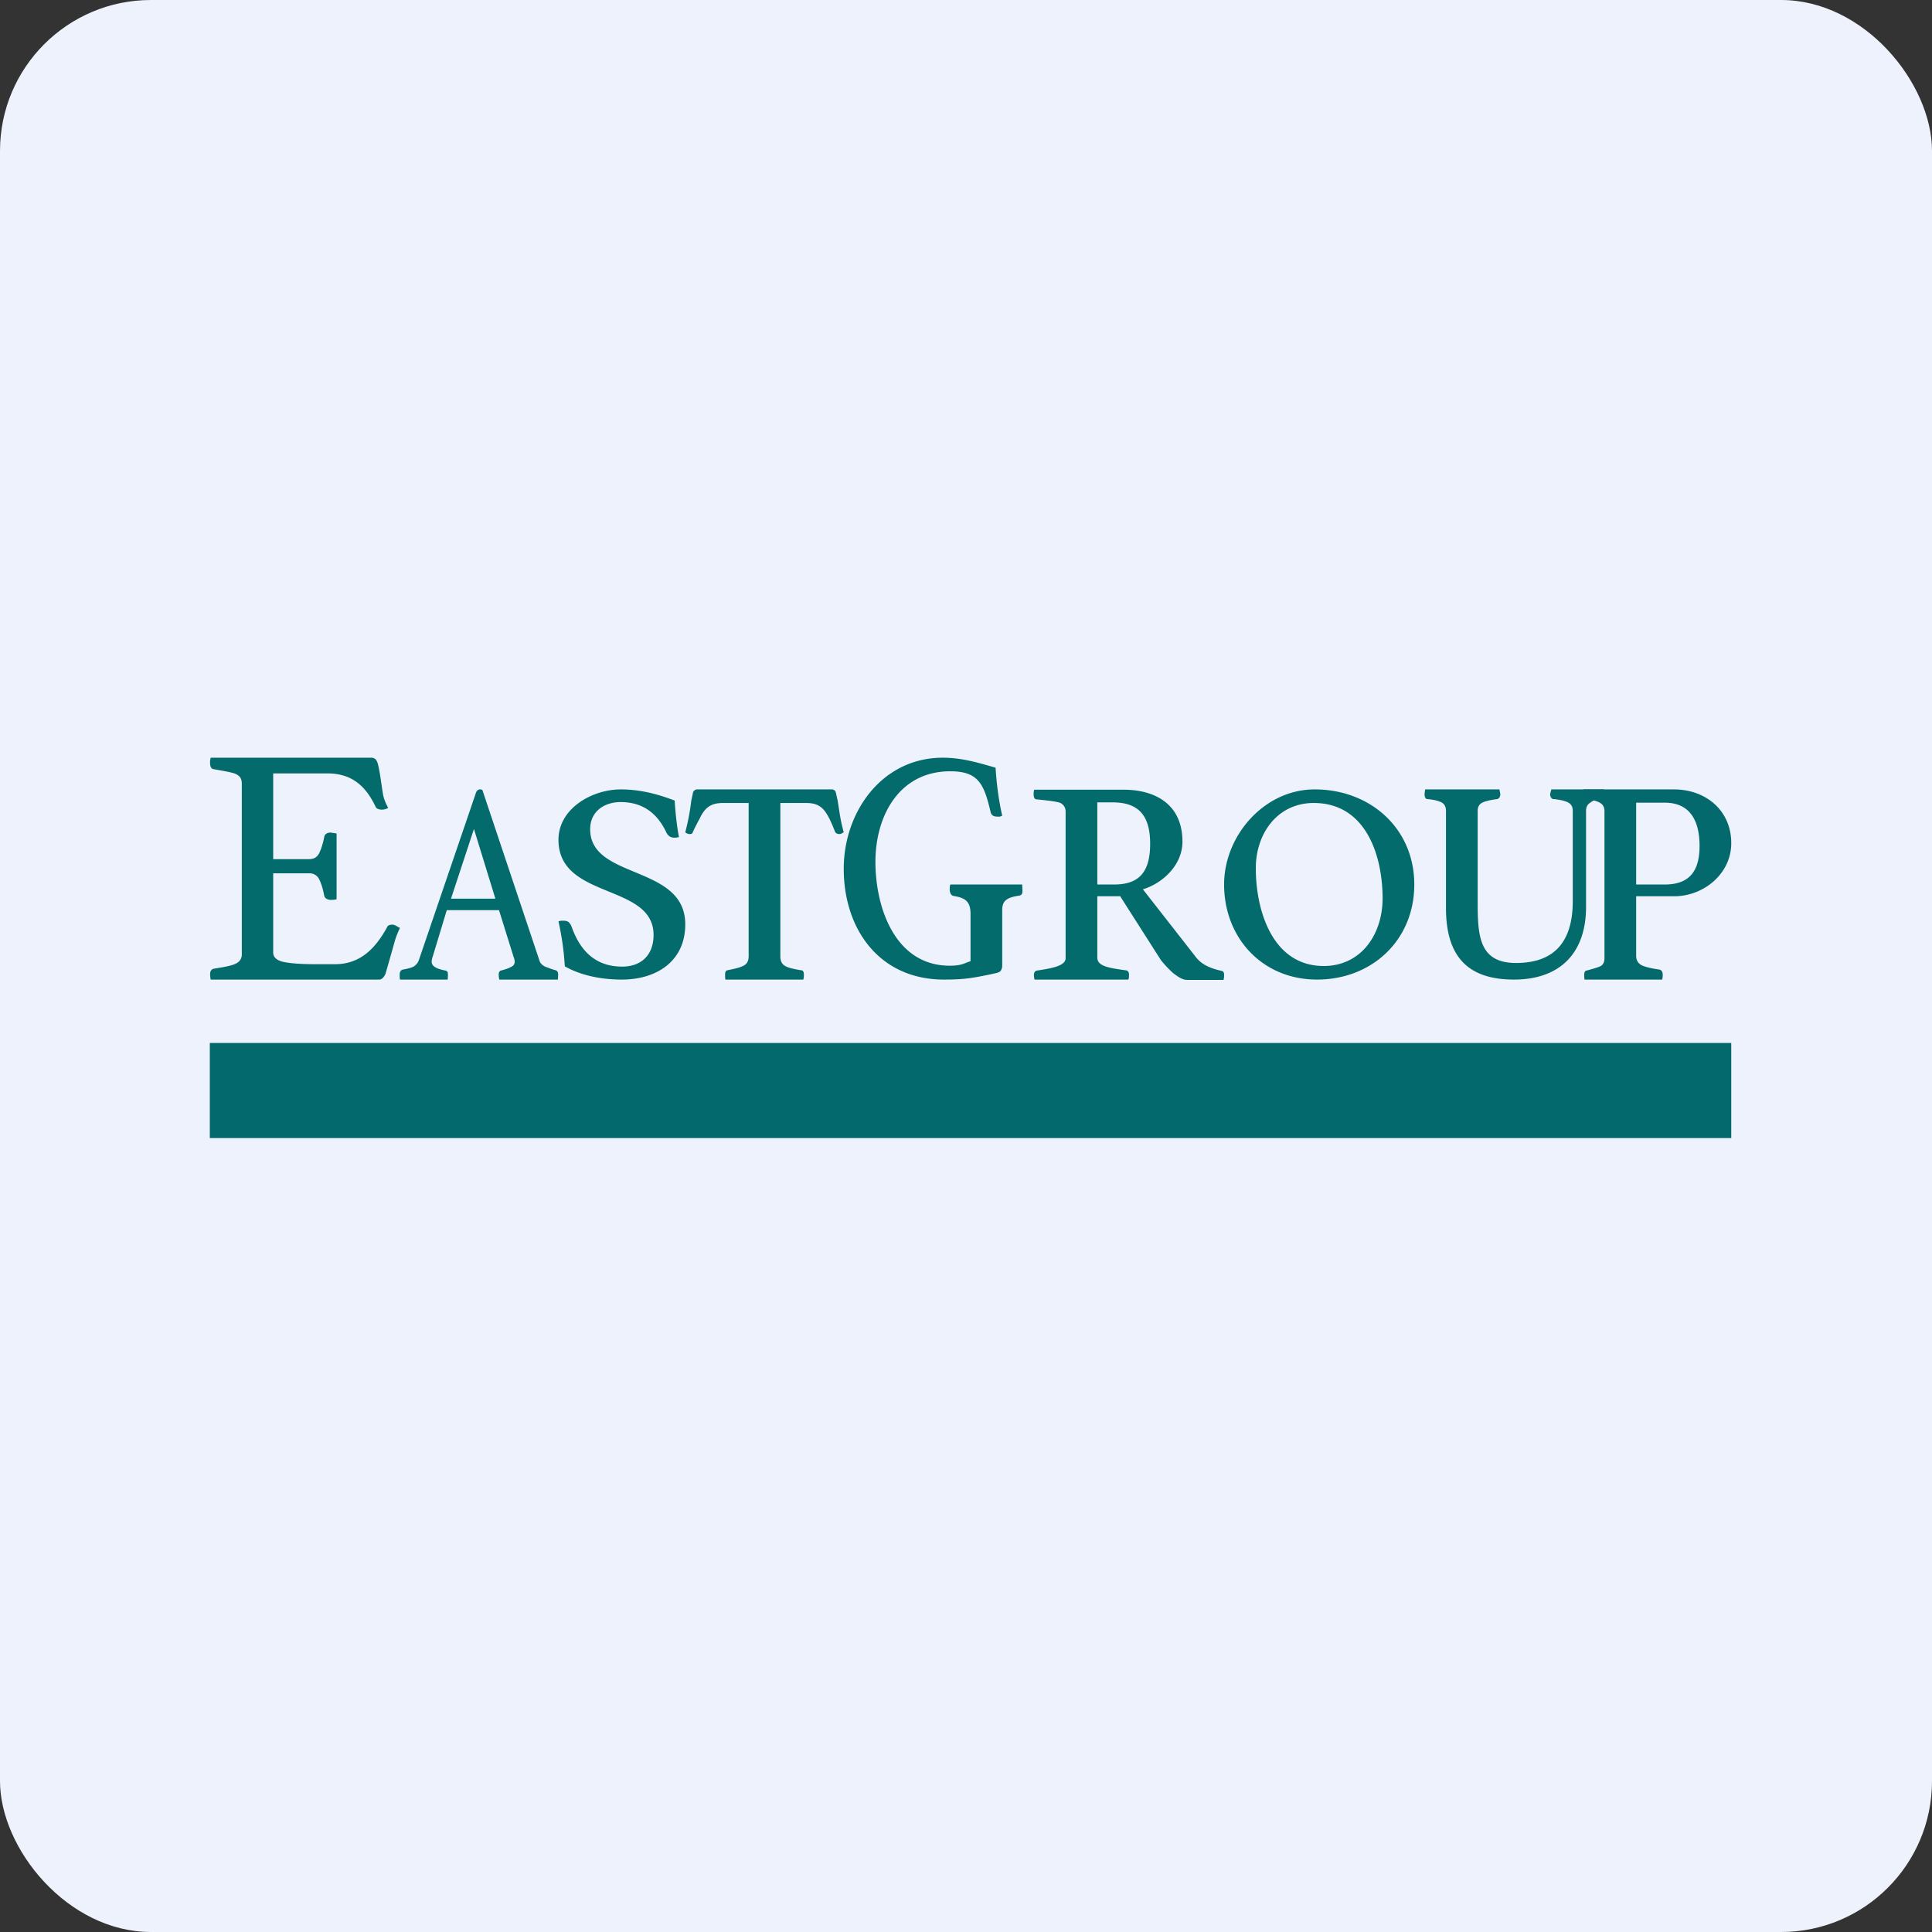 <!-- by FastBull --><svg xmlns="http://www.w3.org/2000/svg" width="64" height="64" viewBox="0 0 64 64"><rect x="0" y="0" width="64" height="64" fill="#333333" stroke="none"/><rect x="0" y="0" width="64" height="64" rx="5" ry="5" fill="#eef2fc" /><path fill="#eef2fc" d="M 2.75,2 L 61.55,2 L 61.55,60.80 L 2.75,60.80 L 2.75,2" /><path d="M 9.05,25.62 L 9.05,28.46 L 10.24,28.46 C 10.39,28.46 10.51,28.40 10.58,28.25 C 10.65,28.10 10.70,27.93 10.74,27.73 C 10.76,27.62 10.85,27.58 10.95,27.58 L 11.15,27.61 L 11.15,29.79 A 0.80,0.80 0 0,1 10.97,29.81 C 10.85,29.81 10.76,29.76 10.74,29.67 C 10.70,29.46 10.65,29.29 10.58,29.14 A 0.35,0.35 0 0,0 10.24,28.93 L 9.05,28.93 L 9.05,31.56 C 9.05,31.70 9.16,31.81 9.37,31.86 C 9.59,31.91 9.94,31.94 10.45,31.94 L 11.10,31.94 C 11.94,31.94 12.44,31.41 12.82,30.72 C 12.84,30.66 12.90,30.63 13,30.63 C 13.08,30.63 13.17,30.70 13.25,30.74 C 13.18,30.88 13.11,31.05 13.06,31.24 A 123.34,123.34 0 0,1 12.77,32.26 C 12.71,32.39 12.64,32.45 12.56,32.45 L 6.98,32.45 A 0.89,0.89 0 0,1 6.96,32.27 C 6.96,32.17 7,32.11 7.08,32.09 C 7.39,32.04 7.69,31.99 7.81,31.92 A 0.32,0.32 0 0,0 8.01,31.61 L 8.01,25.96 C 8.01,25.80 7.95,25.71 7.83,25.65 C 7.73,25.59 7.41,25.54 7.08,25.48 C 7,25.47 6.96,25.40 6.96,25.29 A 0.63,0.63 0 0,1 6.96,25.19 L 6.98,25.10 L 12.30,25.10 C 12.41,25.10 12.47,25.16 12.51,25.28 C 12.58,25.53 12.62,25.88 12.68,26.27 C 12.71,26.46 12.78,26.62 12.86,26.76 A 0.37,0.37 0 0,1 12.65,26.82 C 12.55,26.82 12.47,26.79 12.44,26.72 C 12.11,26.03 11.65,25.62 10.84,25.62 L 9.05,25.62 L 9.05,25.62 M 16.54,30.15 L 14.80,30.15 L 14.34,31.67 A 0.61,0.61 0 0,0 14.30,31.86 C 14.30,32 14.44,32.09 14.75,32.15 C 14.78,32.15 14.80,32.17 14.83,32.20 L 14.84,32.30 L 14.83,32.45 L 13.25,32.45 A 0.75,0.75 0 0,1 13.24,32.30 C 13.24,32.25 13.24,32.22 13.26,32.19 C 13.27,32.16 13.30,32.13 13.34,32.12 C 13.50,32.09 13.62,32.06 13.70,32.02 A 0.41,0.41 0 0,0 13.88,31.79 L 15.75,26.31 C 15.78,26.20 15.83,26.15 15.90,26.15 C 15.92,26.15 15.95,26.15 15.98,26.17 L 17.87,31.82 C 17.89,31.90 17.96,31.98 18.08,32.03 C 18.19,32.07 18.29,32.11 18.40,32.14 C 18.42,32.14 18.45,32.16 18.46,32.18 C 18.48,32.20 18.49,32.24 18.49,32.30 L 18.48,32.45 L 16.54,32.45 A 0.99,0.99 0 0,1 16.52,32.30 C 16.52,32.24 16.53,32.20 16.55,32.18 C 16.57,32.16 16.58,32.15 16.60,32.15 C 16.74,32.11 16.84,32.08 16.91,32.04 C 17.01,32 17.05,31.94 17.05,31.85 A 0.43,0.43 0 0,0 17.02,31.72 L 16.53,30.15 L 16.54,30.15 M 16.41,29.77 L 15.70,27.46 L 14.94,29.77 L 16.41,29.77 M 22.49,27.73 A 0.81,0.81 0 0,1 22.35,27.75 C 22.27,27.75 22.21,27.73 22.16,27.69 A 0.33,0.33 0 0,1 22.08,27.59 C 21.78,26.94 21.29,26.57 20.56,26.57 C 20.03,26.57 19.55,26.87 19.55,27.47 C 19.55,29.15 22.70,28.63 22.70,30.62 C 22.70,31.85 21.74,32.45 20.60,32.45 C 19.81,32.45 19.16,32.27 18.71,32.01 A 9.30,9.30 0 0,0 18.50,30.52 A 0.42,0.42 0 0,1 18.66,30.50 C 18.74,30.50 18.79,30.51 18.84,30.55 A 0.42,0.42 0 0,1 18.94,30.71 C 19.22,31.50 19.73,32.02 20.61,32.02 C 21.24,32.02 21.65,31.64 21.65,30.97 C 21.65,29.25 18.50,29.81 18.50,27.82 C 18.50,26.79 19.60,26.15 20.57,26.15 C 21.19,26.15 21.78,26.30 22.35,26.52 C 22.37,26.88 22.42,27.36 22.49,27.72 L 22.49,27.73 M 25.85,26.60 L 25.85,31.68 C 25.85,31.83 25.90,31.94 26.01,32 C 26.11,32.06 26.29,32.10 26.53,32.14 C 26.60,32.14 26.63,32.19 26.63,32.29 C 26.63,32.33 26.63,32.39 26.61,32.45 L 24.03,32.45 A 0.98,0.98 0 0,1 24.02,32.29 C 24.02,32.20 24.04,32.15 24.10,32.14 C 24.35,32.09 24.52,32.05 24.63,31.99 C 24.74,31.94 24.80,31.83 24.80,31.68 L 24.80,26.60 L 23.96,26.60 C 23.54,26.60 23.35,26.75 23.17,27.13 A 6.59,6.59 0 0,0 22.93,27.61 A 0.16,0.16 0 0,1 22.86,27.63 A 0.23,0.23 0 0,1 22.70,27.57 A 7.62,7.62 0 0,0 22.90,26.52 L 22.96,26.24 C 22.99,26.18 23.04,26.15 23.09,26.15 L 27.56,26.15 C 27.61,26.15 27.67,26.18 27.69,26.26 L 27.75,26.53 L 27.82,26.98 C 27.85,27.16 27.89,27.36 27.95,27.57 L 27.88,27.61 A 0.18,0.18 0 0,1 27.72,27.61 A 0.11,0.11 0 0,1 27.66,27.55 A 4.63,4.63 0 0,0 27.48,27.13 C 27.29,26.75 27.11,26.60 26.70,26.60 L 25.85,26.60 L 25.85,26.60 M 32.89,32.26 C 32.22,32.40 31.94,32.45 31.27,32.45 C 29.14,32.45 27.95,30.79 27.95,28.78 C 27.95,26.89 29.22,25.10 31.23,25.10 C 31.86,25.10 32.38,25.26 32.98,25.43 C 33.01,25.94 33.08,26.50 33.20,27.02 L 33.13,27.05 A 0.56,0.56 0 0,1 33.02,27.05 C 32.92,27.05 32.85,27.01 32.82,26.92 C 32.60,25.98 32.42,25.55 31.48,25.55 C 29.79,25.55 29,27.02 29,28.55 C 29,30.10 29.67,31.99 31.46,31.99 C 31.83,31.99 31.89,31.93 32.15,31.84 L 32.15,30.27 C 32.15,29.85 31.96,29.74 31.59,29.68 A 0.13,0.13 0 0,1 31.49,29.60 A 0.32,0.32 0 0,1 31.46,29.48 C 31.46,29.42 31.46,29.36 31.48,29.30 L 33.86,29.30 L 33.87,29.48 C 33.87,29.55 33.87,29.59 33.84,29.63 A 0.16,0.16 0 0,1 33.76,29.67 C 33.34,29.73 33.20,29.85 33.20,30.14 L 33.20,31.99 C 33.20,32.06 33.18,32.11 33.15,32.16 C 33.12,32.20 33.02,32.24 32.87,32.26 L 32.88,32.26 M 37.12,29.69 L 36.35,29.69 L 36.35,31.72 C 36.35,32 36.70,32.06 37.27,32.14 C 37.36,32.14 37.40,32.20 37.40,32.29 C 37.40,32.33 37.40,32.39 37.38,32.45 L 34.27,32.45 A 0.76,0.76 0 0,1 34.25,32.30 C 34.25,32.21 34.29,32.16 34.36,32.15 C 34.88,32.07 35.30,31.99 35.30,31.74 L 35.30,26.89 C 35.30,26.76 35.25,26.68 35.15,26.61 C 35.05,26.55 34.63,26.51 34.34,26.48 C 34.27,26.48 34.24,26.41 34.24,26.31 C 34.24,26.28 34.24,26.22 34.26,26.16 L 37.22,26.16 C 38.29,26.16 39.17,26.66 39.17,27.88 C 39.17,28.64 38.54,29.25 37.86,29.46 L 39.58,31.66 C 39.79,31.96 40.11,32.08 40.46,32.16 C 40.52,32.17 40.55,32.21 40.55,32.29 C 40.55,32.34 40.55,32.40 40.53,32.46 L 39.32,32.46 C 39.17,32.46 39.03,32.36 38.88,32.25 C 38.73,32.12 38.60,31.98 38.46,31.81 L 37.12,29.71 L 37.12,29.69 M 36.91,29.30 C 37.75,29.30 38.10,28.87 38.10,27.95 C 38.10,27.03 37.73,26.58 36.86,26.58 L 36.35,26.58 L 36.35,29.30 L 36.90,29.30 L 36.91,29.30 M 40.55,29.30 C 40.55,27.68 41.88,26.15 43.55,26.15 C 45.40,26.15 46.85,27.45 46.85,29.30 C 46.85,31.16 45.43,32.45 43.63,32.45 C 41.81,32.45 40.55,31.06 40.55,29.30 M 43.85,32 C 45.09,32 45.80,30.95 45.80,29.76 C 45.80,28.31 45.23,26.60 43.52,26.60 C 42.31,26.60 41.60,27.62 41.60,28.76 C 41.60,30.18 42.16,32 43.85,32 M 52.54,30.04 C 52.54,31.57 51.68,32.45 50.15,32.45 C 48.58,32.45 47.90,31.64 47.90,30.08 L 47.90,26.86 C 47.90,26.74 47.86,26.65 47.77,26.59 C 47.68,26.54 47.52,26.49 47.28,26.47 C 47.22,26.47 47.19,26.40 47.19,26.30 L 47.21,26.15 L 49.67,26.15 L 49.70,26.30 C 49.70,26.40 49.66,26.45 49.60,26.47 C 49.37,26.50 49.20,26.54 49.10,26.59 C 48.99,26.65 48.95,26.74 48.95,26.86 L 48.95,29.87 C 48.95,30.99 48.99,31.90 50.22,31.90 C 51.55,31.90 52.10,31.13 52.10,29.85 L 52.10,26.86 C 52.10,26.74 52.06,26.65 51.96,26.59 C 51.87,26.54 51.70,26.49 51.46,26.47 C 51.40,26.47 51.35,26.40 51.35,26.30 L 51.39,26.15 L 53.13,26.15 L 53.15,26.30 A 0.21,0.21 0 0,1 53.12,26.40 C 53.11,26.43 53.08,26.45 53.05,26.47 C 52.82,26.49 52.76,26.53 52.68,26.59 C 52.58,26.65 52.54,26.74 52.54,26.86 L 52.54,30.05 L 52.54,30.04" fill="#036b6c" /><path d="M 54.20,29.69 L 54.20,31.66 C 54.20,31.81 54.26,31.91 54.39,31.98 C 54.53,32.04 54.71,32.08 54.98,32.12 C 55.04,32.14 55.08,32.19 55.08,32.29 C 55.08,32.33 55.08,32.39 55.06,32.45 L 52.49,32.45 A 0.88,0.88 0 0,1 52.48,32.29 C 52.48,32.21 52.50,32.16 52.56,32.15 C 52.79,32.09 52.95,32.04 53.03,32 C 53.11,31.95 53.15,31.86 53.15,31.74 L 53.15,26.87 C 53.15,26.75 53.11,26.66 53.01,26.60 C 52.92,26.54 52.76,26.50 52.53,26.47 C 52.47,26.45 52.44,26.39 52.44,26.30 C 52.44,26.24 52.44,26.19 52.46,26.15 L 55.45,26.15 C 56.51,26.15 57.35,26.85 57.35,27.93 C 57.35,28.95 56.43,29.69 55.46,29.69 L 54.20,29.69 L 54.20,29.69 M 55.15,29.30 C 55.98,29.30 56.30,28.84 56.30,28.02 C 56.30,27.24 56.02,26.59 55.15,26.59 L 54.20,26.59 L 54.20,29.30 L 55.15,29.30 M 6.95,34.55 L 57.35,34.55 L 57.35,37.70 L 6.95,37.70 L 6.95,34.55" fill="#03696d" /></svg>